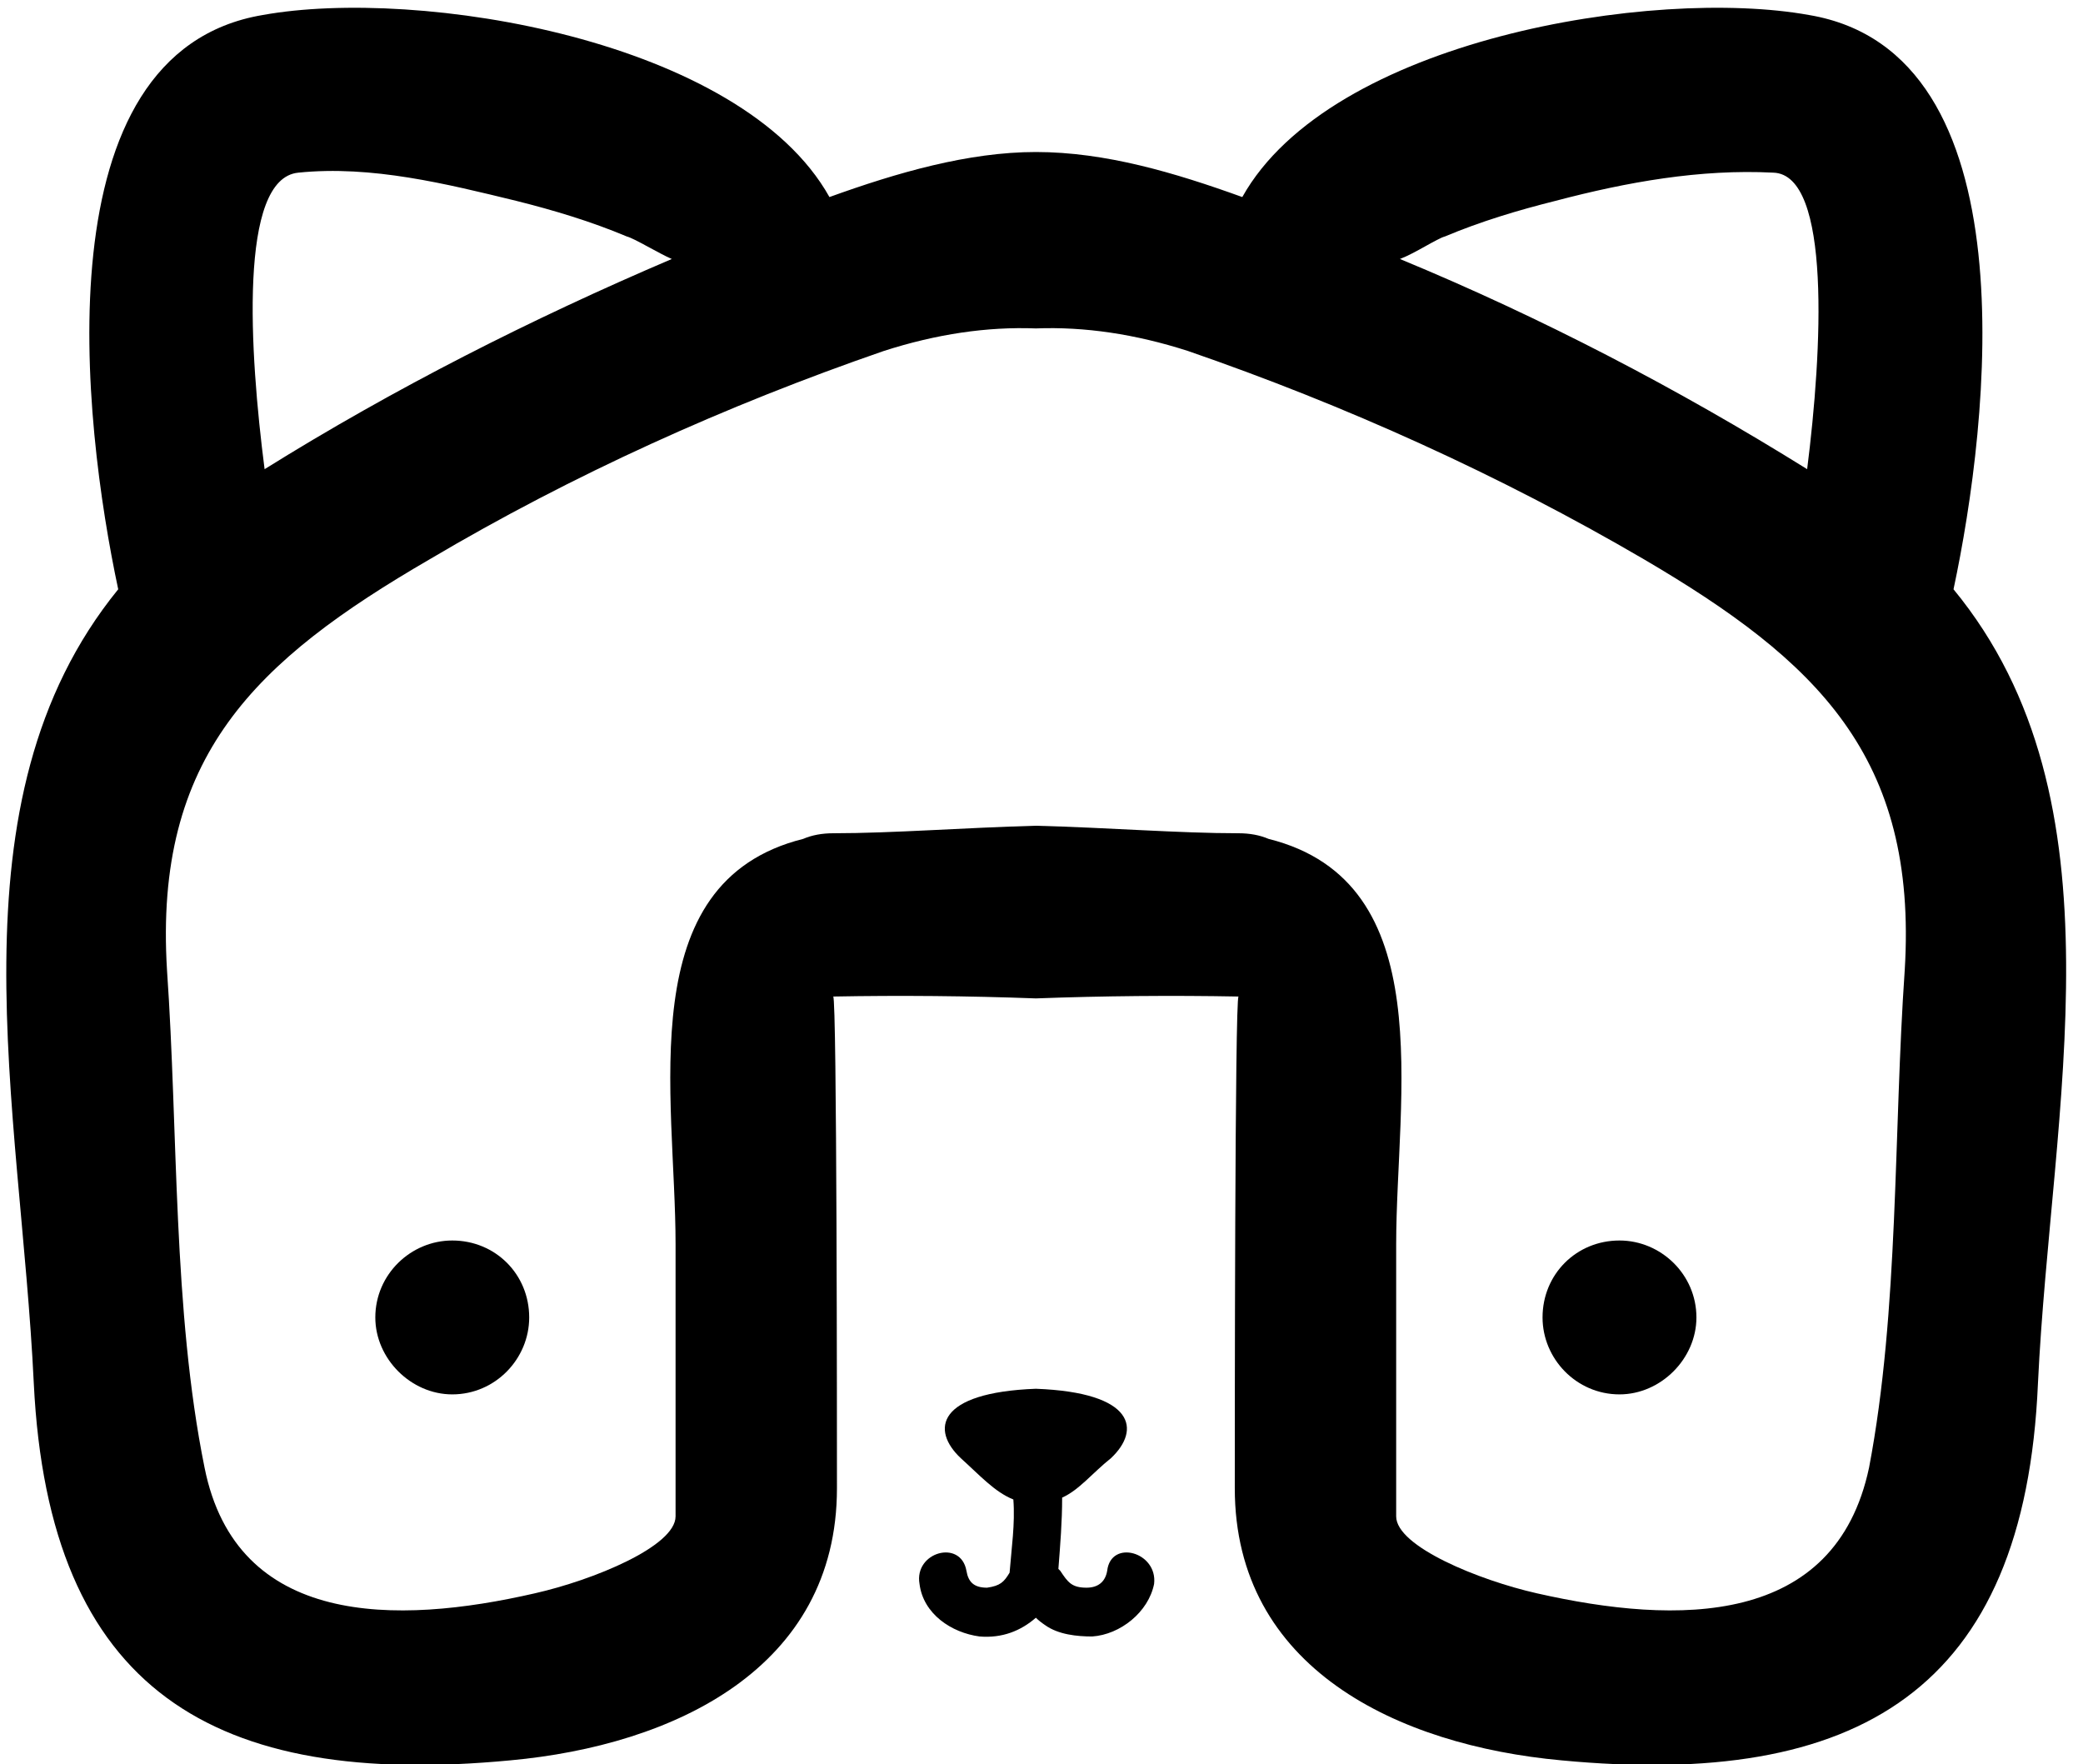 <svg width="111" height="94" viewBox="0 0 111 94" fill="none" xmlns="http://www.w3.org/2000/svg">
<g clip-path="url(#clip0_2605_70)">
<path fill-rule="evenodd" clip-rule="evenodd" d="M108.6 73.7C107.9 90.1 99 95.3 83.2 93.8C74.5 93 65.8 88.9 65.8 79.3C65.8 76.6 65.8 53.1 66 53.1C62.4 53.033 58.8 53.067 55.2 53.2C51.6 53.067 48 53.033 44.4 53.1C44.6 53.1 44.6 76.6 44.6 79.3C44.6 88.9 35.9 93 27.2 93.8C11.4 95.3 2.6 90.1 1.8 73.7C1.1 59 -2.9 42.7 6.3 31.4C4.4 22.5 2.1 2.8 14 0.8C22.3 -0.7 39.5 2.1 44.2 10.5C47.8 9.2 51.6 8.1 55.2 8.1C58.9 8.1 62.6 9.2 66.2 10.5C70.9 2.1 88.1 -0.7 96.4 0.8C108.3 2.8 106 22.5 104.1 31.4C113.4 42.7 109.3 59 108.6 73.7ZM77 12.6C76.6 12.7 75.4 13.5 74.6 13.8C82.1 16.9 89.4 20.7 96.3 25C97.1 18.7 97.6 9.3 94.5 9.2C90.6 9 86.7 9.7 82.9 10.7C80.9 11.2 78.9 11.8 77 12.6ZM14.1 25C21 20.7 28.3 17 35.8 13.8C35.1 13.5 33.8 12.7 33.4 12.6C31.5 11.8 29.5 11.2 27.5 10.7C23.8 9.8 19.8 8.8 15.9 9.2C12.7 9.5 13.3 18.8 14.1 25ZM87.6 29.8C79.9 25.3 71.7 21.6 63.3 18.7C60.5 17.8 57.8 17.4 55.2 17.5C52.6 17.4 49.9 17.8 47.1 18.7C38.7 21.6 30.5 25.3 22.9 29.8C13.6 35.2 8.2 40.3 8.9 51.7C9.5 60.3 9.2 69.8 10.9 78.2C12.6 86.7 21.1 86.6 28.5 84.9C31.6 84.2 36 82.4 36 80.8C36 75.933 36 71.1 36 66.3C36 58.4 33.6 47 42.8 44.7C43.267 44.5 43.8 44.4 44.4 44.4C47.6 44.4 51.4 44.1 55.2 44C59.1 44.1 62.8 44.4 66 44.4C66.6 44.4 67.133 44.5 67.6 44.7C76.8 47 74.4 58.4 74.4 66.3C74.4 71.1 74.4 75.933 74.4 80.8C74.4 82.4 78.8 84.2 81.9 84.9C89.4 86.6 97.8 86.7 99.6 78.2C101.2 69.8 100.9 60.3 101.5 51.7C102.2 40.3 96.8 35.2 87.6 29.8Z" fill="black"/>
<path d="M24.1 66.1C21.9 66.1 20 67.9 20 70.2C20 72.4 21.9 74.3 24.1 74.3C26.4 74.3 28.2 72.4 28.2 70.2C28.2 67.9 26.4 66.1 24.1 66.1Z" fill="black"/>
<path d="M86.3 66.1C84 66.1 82.2 67.9 82.2 70.2C82.2 72.4 84 74.3 86.3 74.3C88.5 74.3 90.4 72.4 90.4 70.2C90.4 67.9 88.5 66.1 86.3 66.1Z" fill="black"/>
<path d="M59 83.7C58.9 84.3 58.5 84.6 57.9 84.6C57.1 84.6 56.9 84.3 56.5 83.7C56.5 83.7 56.467 83.667 56.4 83.6C56.5 82.3 56.6 81.1 56.6 79.8C57.5 79.4 58.2 78.5 59.2 77.7C60.8 76.2 60.5 74.2 55.2 74C49.9 74.2 49.6 76.2 51.2 77.7C52.2 78.6 53 79.5 54 79.9C54.1 81.2 53.9 82.5 53.8 83.8C53.5 84.3 53.3 84.5 52.6 84.6C51.9 84.6 51.6 84.3 51.5 83.7C51.2 82 48.7 82.7 49 84.4C49.2 86 50.7 87 52.2 87.2C53.4 87.3 54.4 86.9 55.2 86.2C55.333 86.333 55.5 86.467 55.7 86.6C56.4 87.1 57.4 87.2 58.2 87.2C59.7 87.1 61.2 85.9 61.5 84.4C61.7 82.7 59.2 82 59 83.7Z" fill="black"/>
</g>
<defs>
<clipPath id="clip0_2605_70">
<rect width="111" height="94" fill="white"/>
</clipPath>
</defs>
</svg>
